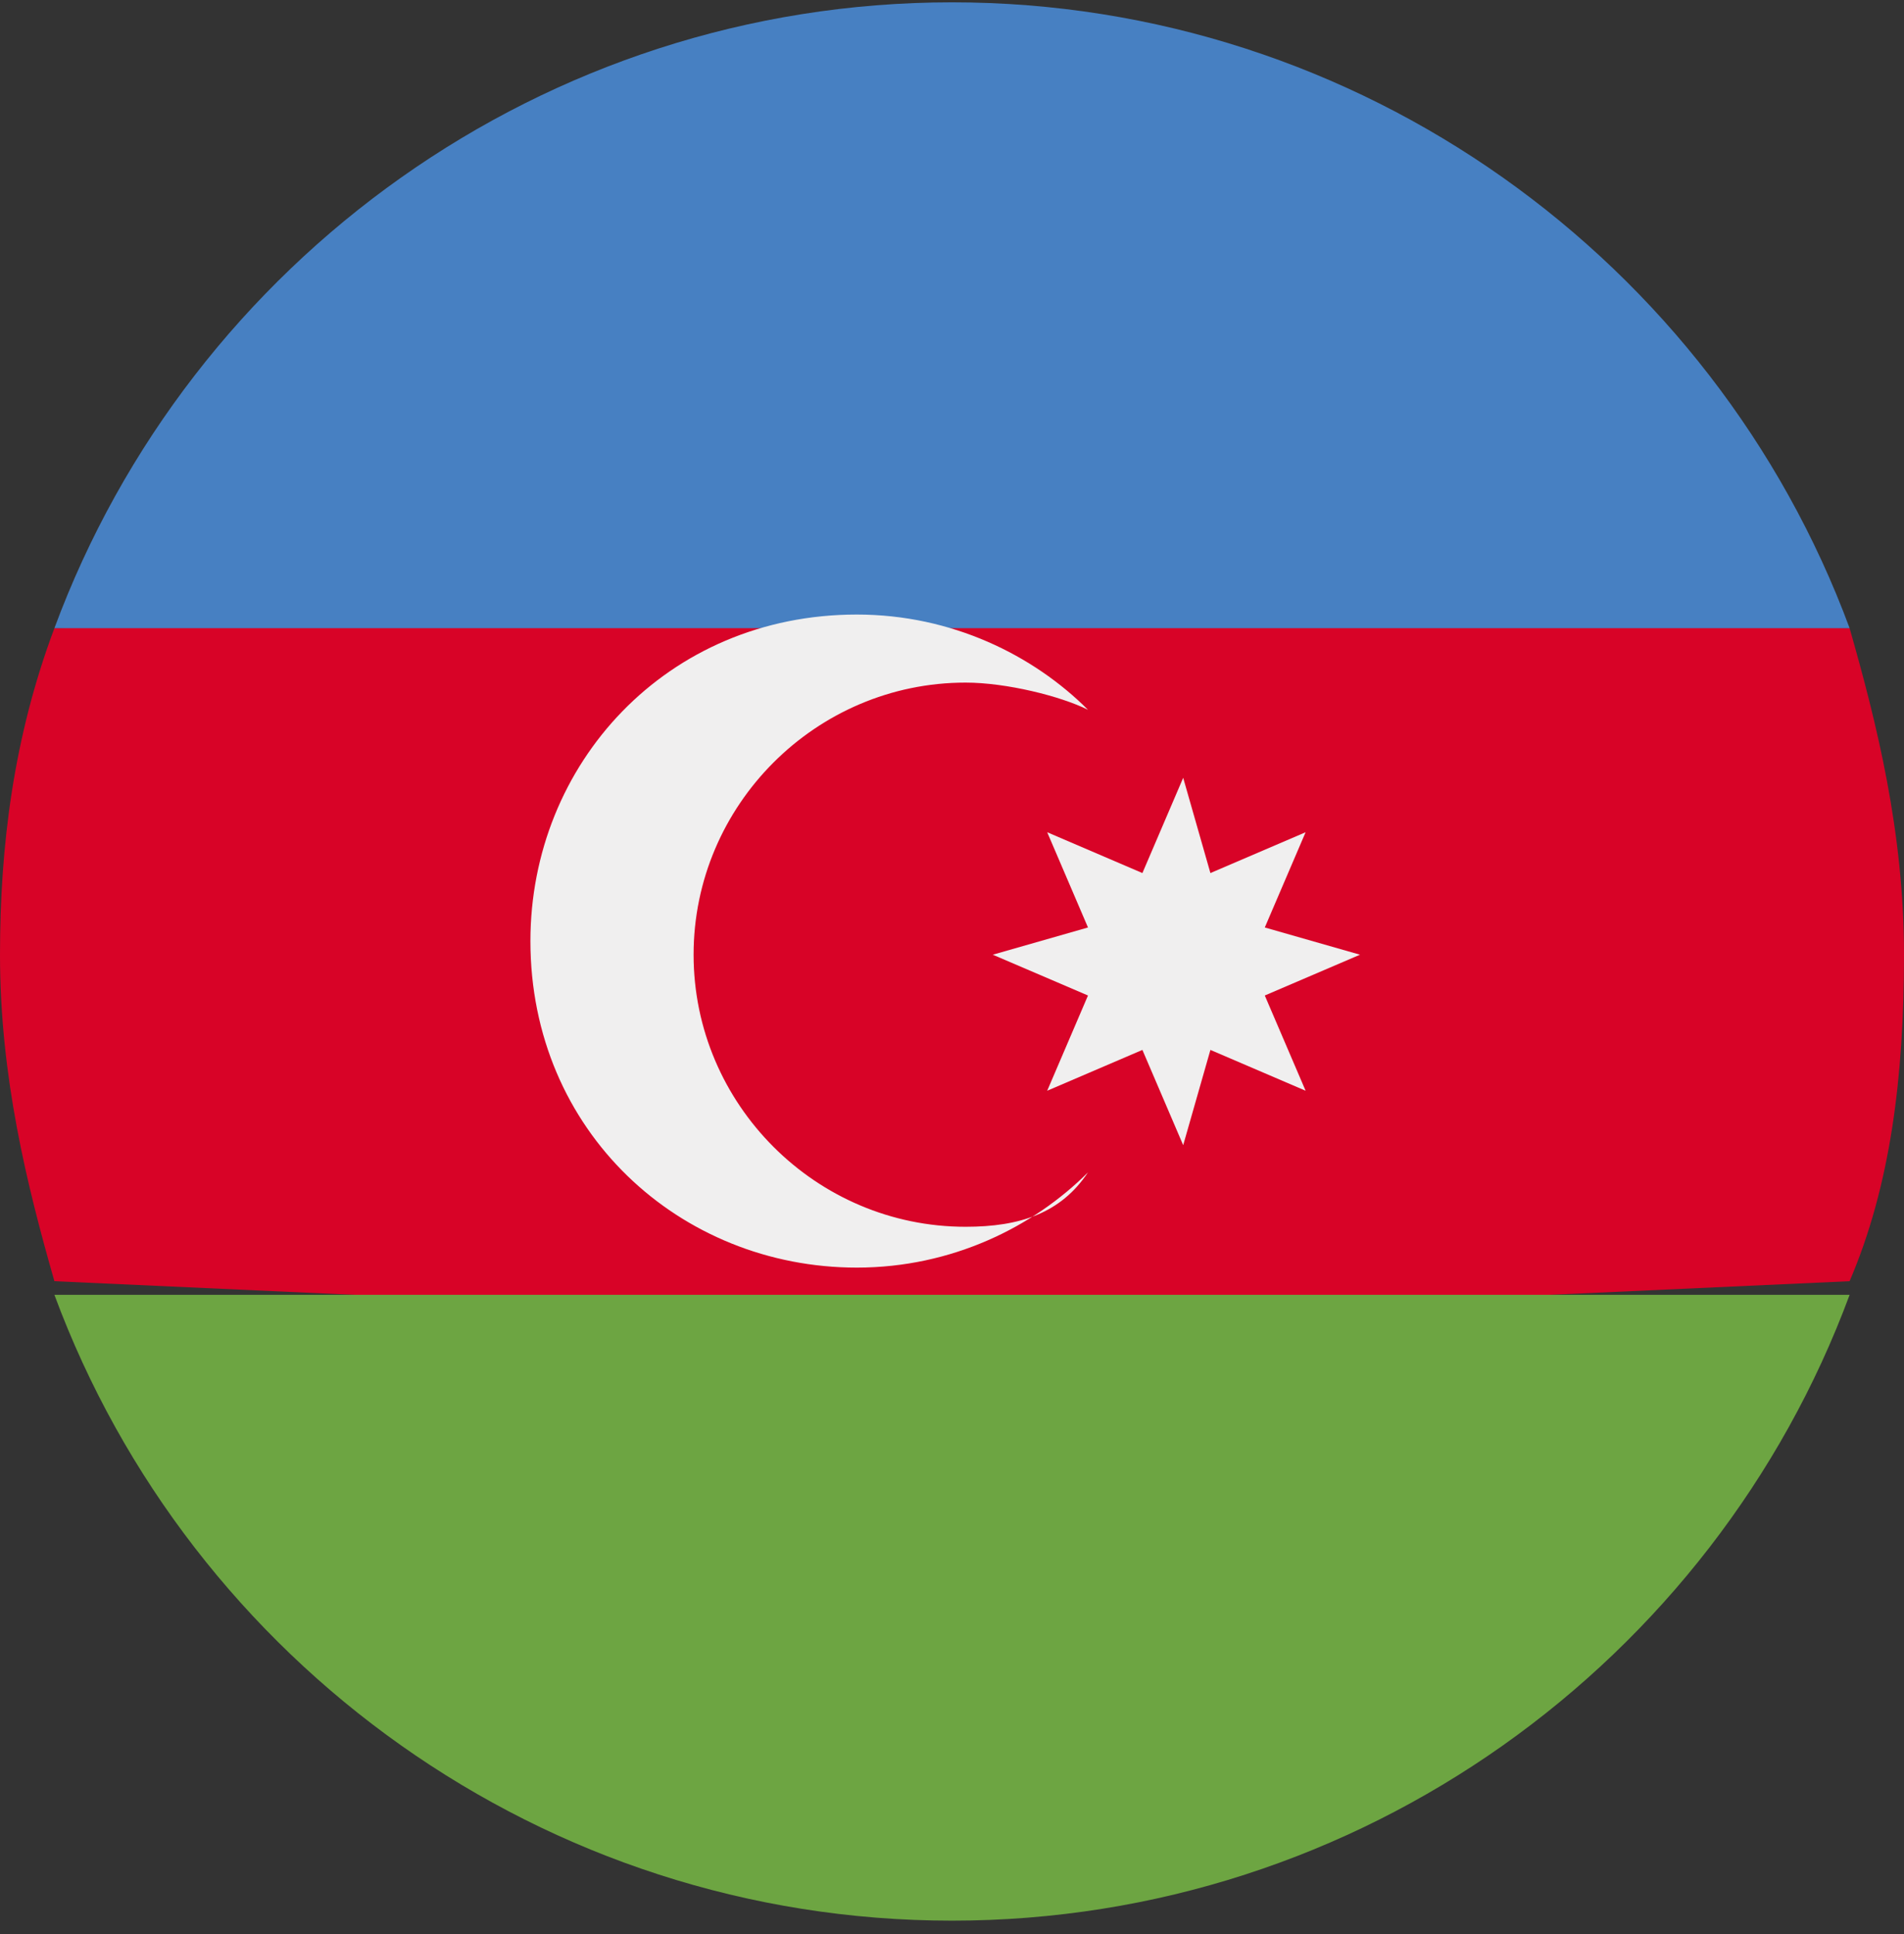 <?xml version="1.0" encoding="UTF-8"?> <svg xmlns="http://www.w3.org/2000/svg" width="64" height="65" viewBox="0 0 64 65" fill="none"><rect x="0" y="0" width="64" height="65" fill="#333333" stroke="none"/><path d="M64 32.086C64 27.97 63.086 24.312 62.171 21.112L32 19.74L1.829 21.112C0.457 24.77 0 28.428 0 32.086C0 36.201 0.914 39.859 1.829 43.059L32 44.431L62.171 43.059C63.543 39.859 64 36.201 64 32.086Z" fill="#D80327"></path><path d="M32 64.55C45.714 64.55 57.6 55.862 62.172 43.517H1.829C6.4 55.862 18.286 64.55 32 64.55Z" fill="#6DA542"></path><path d="M1.829 21.112H62.172C57.6 8.766 45.714 0.078 32 0.078C18.286 0.078 6.4 8.766 1.829 21.112Z" fill="#4780C2"></path><path d="M32.457 41.23C27.428 41.23 23.314 37.115 23.314 32.085C23.314 27.056 27.428 22.941 32.457 22.941C33.828 22.941 35.657 23.398 36.571 23.855C34.743 22.026 32 20.654 28.8 20.654C22.4 20.654 17.829 25.684 17.829 31.628C17.829 38.03 22.857 42.602 28.8 42.602C32 42.602 34.743 41.23 36.571 39.401C35.657 40.773 34.286 41.23 32.457 41.23Z" fill="#F0EFEF"></path><path d="M39.771 26.141L40.686 29.342L43.886 27.97L42.514 31.171L45.714 32.086L42.514 33.457L43.886 36.658L40.686 35.286L39.771 38.487L38.4 35.286L35.2 36.658L36.571 33.457L33.371 32.086L36.571 31.171L35.2 27.97L38.4 29.342L39.771 26.141Z" fill="#F0EFEF"></path></svg> 